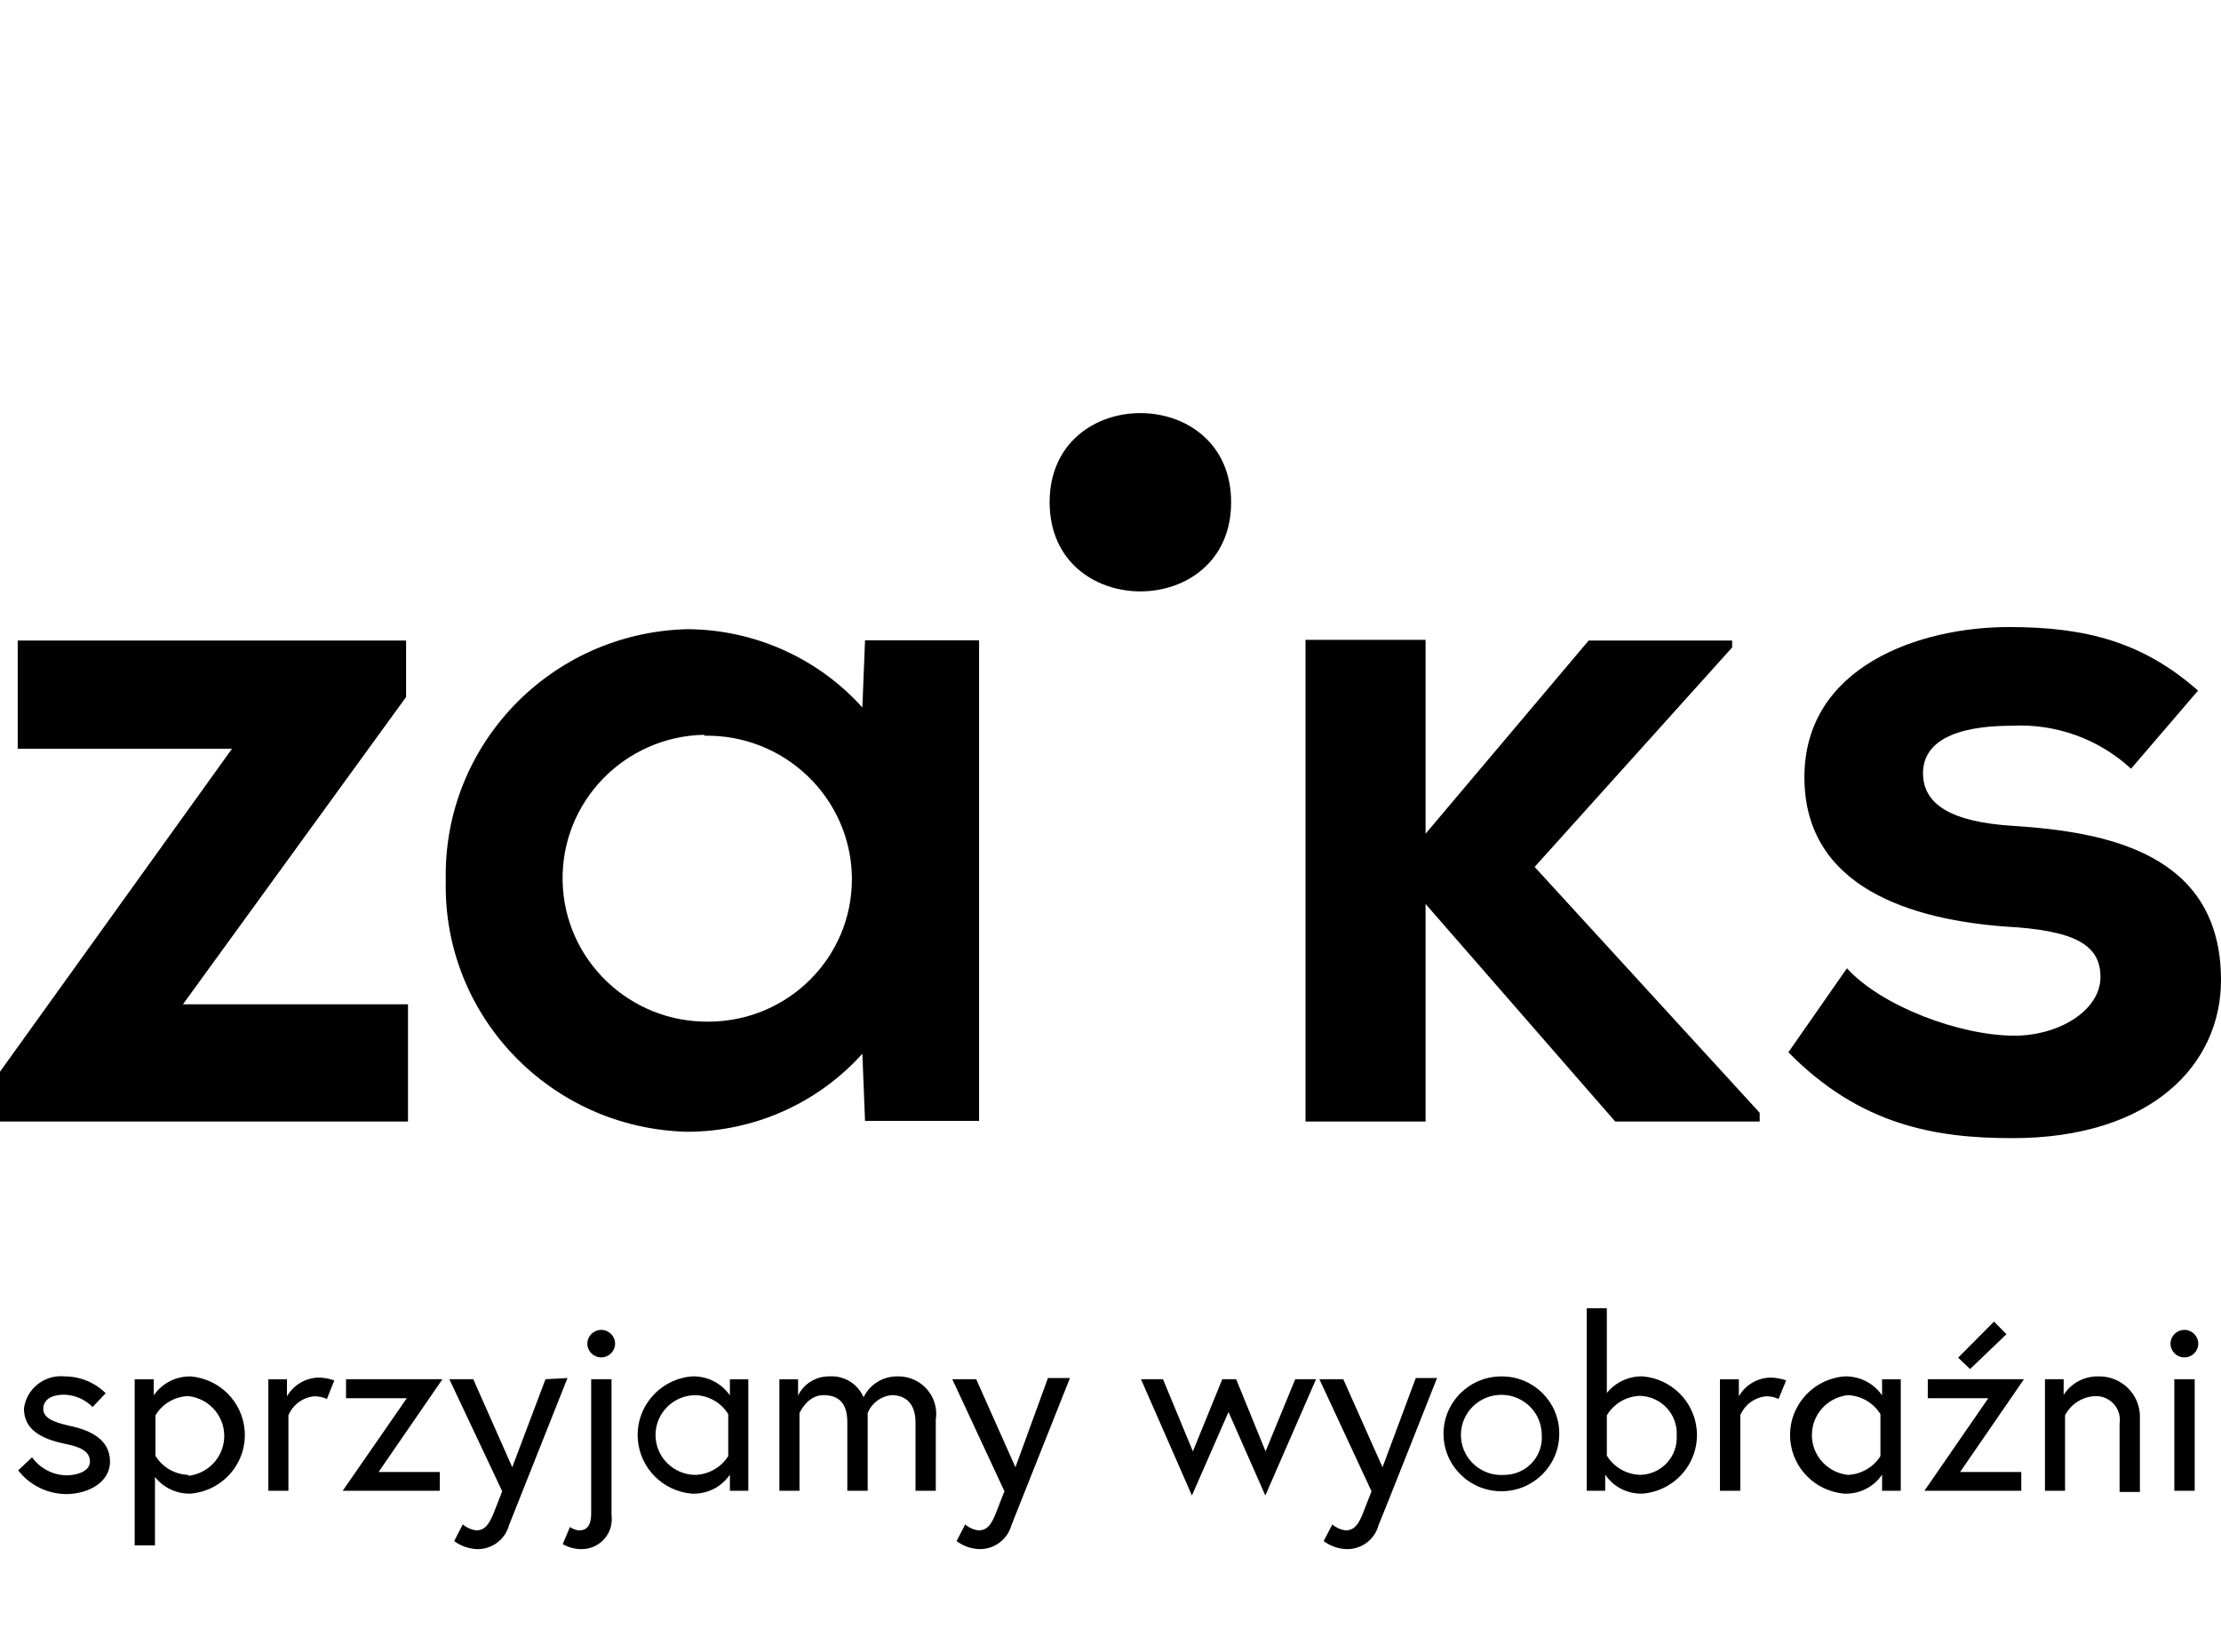 <?xml version="1.0" encoding="utf-8"?>
<svg xmlns="http://www.w3.org/2000/svg" fill="none" height="64" viewBox="0 0 86 64" width="86">
<g clip-path="url(#clip0_213_2745)">
<path d="M15.798 38.898H7.084L15.724 26.996V24.809H0.686V29H8.983L0 41.508V43.438H15.798V38.898Z" fill="black"/>
<path d="M55.2 35.011L62.544 43.439H68.137V43.099L59.423 33.577L67.071 25.076V24.809H61.515L55.2 32.291V24.782H50.551V43.439H55.2V35.011Z" fill="black"/>
<path d="M77.999 40.113C75.906 40.113 72.859 38.982 71.516 37.502L69.249 40.755C72.027 43.586 74.952 44.082 77.924 44.082C83.296 44.082 86 41.242 86 37.962C86 33.008 81.499 32.218 77.961 31.988C75.563 31.841 74.462 31.161 74.462 29.947C74.462 28.733 75.683 28.109 77.887 28.109C79.595 28.017 81.265 28.618 82.517 29.773L85.111 26.748C82.954 24.847 80.74 24.286 77.786 24.286C74.359 24.286 69.869 25.793 69.869 30.104C69.869 34.415 74.091 35.618 77.629 35.885C80.295 36.032 81.333 36.565 81.333 37.843C81.333 39.12 79.75 40.113 77.999 40.113Z" fill="black"/>
<path d="M47.671 19.453C47.671 14.849 40.643 14.849 40.643 19.453C40.643 24.056 47.671 24.056 47.671 19.453Z" fill="black"/>
<path d="M26.615 43.835C29.205 43.829 31.67 42.73 33.392 40.811L33.495 43.412H37.911V24.801H33.495L33.392 27.402C31.668 25.484 29.205 24.382 26.615 24.369C21.326 24.499 17.143 28.853 17.261 34.102C17.138 39.352 21.324 43.709 26.615 43.835ZM27.272 28.459V28.495C30.364 28.439 32.92 30.877 32.986 33.946V34.056C32.986 37.076 30.537 39.534 27.493 39.569C24.402 39.631 21.847 37.193 21.785 34.125C21.724 31.056 24.18 28.519 27.272 28.459Z" fill="black"/>
<path d="M2.723 55.23C2.01 55.074 1.676 54.9 1.676 54.568C1.676 54.238 1.945 54.018 2.501 54.018C2.91 54.033 3.298 54.204 3.585 54.495L4.093 53.962C3.671 53.544 3.098 53.308 2.501 53.309C1.724 53.234 1.028 53.783 0.927 54.551C0.927 55.368 1.585 55.726 2.511 55.919C3.167 56.049 3.482 56.233 3.482 56.609C3.482 56.984 2.991 57.142 2.556 57.142C2.033 57.125 1.546 56.867 1.241 56.443L0.704 56.949C1.147 57.521 1.83 57.859 2.556 57.868C3.38 57.868 4.26 57.436 4.26 56.609C4.26 55.781 3.548 55.405 2.723 55.23Z" fill="black"/>
<path d="M7.39 53.309C7.39 53.309 7.394 53.31 7.396 53.311C7.401 53.311 7.404 53.309 7.409 53.309H7.39Z" fill="black"/>
<path d="M7.396 53.311C6.821 53.296 6.278 53.571 5.954 54.044V53.42H5.215V59.853H6.001V57.206C6.335 57.628 6.85 57.867 7.39 57.849C8.654 57.736 9.585 56.629 9.471 55.375C9.372 54.28 8.5 53.412 7.396 53.311ZM8.674 55.785C8.595 56.509 8.019 57.081 7.289 57.16V57.123C6.768 57.106 6.292 56.83 6.02 56.388V54.817C6.288 54.37 6.765 54.09 7.289 54.072C8.148 54.165 8.769 54.931 8.674 55.785Z" fill="black"/>
<path d="M11.112 54.081V53.42H10.39V57.739H11.168V54.817C11.337 54.41 11.717 54.129 12.159 54.081C12.33 54.078 12.501 54.112 12.659 54.182L12.945 53.465C12.744 53.393 12.531 53.356 12.316 53.355C11.816 53.375 11.361 53.649 11.112 54.081Z" fill="black"/>
<path d="M13.399 53.419V54.155H15.752L13.27 57.739H17.029V57.013H14.659L17.131 53.419H13.399Z" fill="black"/>
<path d="M21.122 53.419L19.835 56.829L18.326 53.419H17.4L19.446 57.758L19.113 58.612C18.938 59.027 18.781 59.274 18.438 59.274C18.246 59.248 18.066 59.168 17.919 59.044L17.586 59.688C17.853 59.887 18.177 59.996 18.512 60C19.072 59.994 19.56 59.618 19.707 59.081L21.974 53.373L21.122 53.419Z" fill="black"/>
<path d="M23.679 53.419H22.891V58.612C22.891 59.22 22.614 59.274 22.4 59.274C22.282 59.255 22.168 59.211 22.068 59.145L21.79 59.807C22.011 59.935 22.265 60.001 22.522 60C23.165 60.001 23.688 59.483 23.689 58.843C23.689 58.791 23.686 58.738 23.679 58.686V53.419Z" fill="black"/>
<path d="M23.28 51.508C22.984 51.508 22.743 51.747 22.743 52.041C22.743 52.335 22.984 52.574 23.28 52.574C23.576 52.574 23.817 52.335 23.817 52.041C23.817 51.747 23.576 51.508 23.28 51.508Z" fill="black"/>
<path d="M28.262 54.045C27.931 53.562 27.369 53.285 26.781 53.31C25.517 53.423 24.587 54.532 24.7 55.784C24.8 56.882 25.675 57.752 26.781 57.85C27.37 57.88 27.932 57.601 28.262 57.115V57.74H28.976V53.42H28.262V54.045ZM28.198 56.398C27.923 56.83 27.453 57.101 26.939 57.124C26.079 57.124 25.383 56.433 25.383 55.58C25.383 54.727 26.079 54.036 26.939 54.036C27.456 54.058 27.928 54.334 28.198 54.771V56.398Z" fill="black"/>
<path d="M35.013 53.326C34.92 53.311 34.828 53.306 34.735 53.309C34.183 53.309 33.678 53.623 33.438 54.118C33.214 53.59 32.673 53.265 32.097 53.309C31.587 53.306 31.121 53.598 30.902 54.054V53.42H30.179V57.74H30.957V54.734C30.957 54.734 31.253 54.035 31.883 54.035C32.513 54.035 32.809 54.385 32.809 55.084V57.74H33.597V54.734C33.748 54.347 34.106 54.077 34.523 54.035C35.087 54.035 35.449 54.385 35.449 55.084V57.74H36.235V54.983C36.358 54.19 35.811 53.448 35.013 53.326Z" fill="black"/>
<path d="M39.319 56.829L37.8 53.419H36.874L38.893 57.758L38.559 58.612C38.393 59.027 38.235 59.274 37.893 59.274C37.701 59.25 37.52 59.17 37.373 59.044L37.041 59.688C37.307 59.889 37.632 59.998 37.967 60C38.526 59.989 39.01 59.615 39.161 59.081L41.43 53.373H40.578L39.319 56.829Z" fill="black"/>
<path d="M49.005 56.213L47.866 53.419H47.328L46.19 56.213L45.032 53.419H44.18L46.153 57.923L47.569 54.688L48.995 57.923L50.959 53.419H50.153L49.005 56.213Z" fill="black"/>
<path d="M53.533 56.829L52.014 53.419H51.088L53.107 57.758L52.775 58.612C52.607 59.027 52.45 59.274 52.098 59.274C51.909 59.248 51.733 59.168 51.588 59.044L51.255 59.688C51.522 59.889 51.847 59.998 52.181 60C52.742 59.994 53.23 59.618 53.376 59.081C53.487 58.834 55.644 53.373 55.644 53.373H54.821L53.533 56.829Z" fill="black"/>
<path d="M58.154 53.31C56.916 53.3 55.905 54.288 55.895 55.516C55.885 56.745 56.881 57.748 58.118 57.758C59.344 57.768 60.351 56.797 60.376 55.58V55.507C60.372 54.292 59.377 53.31 58.154 53.31ZM58.35 57.121C58.322 57.122 58.293 57.124 58.263 57.124C57.403 57.195 56.645 56.56 56.574 55.705C56.503 54.85 57.143 54.1 58.005 54.029C58.866 53.957 59.622 54.592 59.693 55.448C59.698 55.492 59.699 55.535 59.699 55.58C59.756 56.374 59.151 57.065 58.35 57.121Z" fill="black"/>
<path d="M63.618 53.309C63.076 53.292 62.556 53.531 62.219 53.953V50.672H61.441V57.739H62.155V57.115C62.479 57.596 63.034 57.874 63.618 57.849C64.881 57.736 65.813 56.629 65.699 55.375C65.599 54.278 64.723 53.408 63.618 53.309ZM64.923 55.607C64.969 56.397 64.362 57.076 63.565 57.121C63.542 57.123 63.519 57.123 63.498 57.123C62.973 57.104 62.492 56.825 62.219 56.379V54.818C62.488 54.365 62.97 54.081 63.498 54.063C64.305 54.082 64.944 54.747 64.926 55.549C64.926 55.568 64.926 55.588 64.923 55.607Z" fill="black"/>
<path d="M67.331 54.081V53.42H66.599V57.739H67.386V54.817C67.555 54.408 67.935 54.127 68.377 54.081C68.546 54.078 68.714 54.112 68.868 54.182L69.163 53.465C68.962 53.393 68.749 53.356 68.534 53.355C68.034 53.374 67.578 53.648 67.331 54.081Z" fill="black"/>
<path d="M72.877 54.044C72.547 53.566 71.99 53.287 71.404 53.31C70.142 53.423 69.21 54.532 69.323 55.784C69.423 56.882 70.299 57.752 71.404 57.85C71.991 57.876 72.55 57.599 72.877 57.115V57.74H73.6V53.42H72.877V54.044ZM72.813 56.398C72.538 56.83 72.067 57.101 71.553 57.124C70.694 57.031 70.073 56.264 70.168 55.412C70.247 54.688 70.823 54.115 71.553 54.036C72.07 54.058 72.542 54.334 72.813 54.77V56.398Z" fill="black"/>
<path d="M76.285 53.025L77.693 51.674L77.211 51.187L75.822 52.584L76.285 53.025Z" fill="black"/>
<path d="M74.646 53.419V54.155H76.989L74.517 57.739H78.267V57.013H75.897L78.37 53.419H74.646Z" fill="black"/>
<path d="M81.239 53.309C80.7 53.303 80.195 53.574 79.907 54.026V53.419H79.184V57.739H79.961V54.817C80.172 54.407 80.575 54.131 81.036 54.081C81.543 54.014 82.009 54.367 82.076 54.871C82.088 54.96 82.088 55.05 82.073 55.138V57.785H82.86V54.817C82.83 53.957 82.106 53.284 81.239 53.309Z" fill="black"/>
<path d="M84.592 51.508C84.295 51.503 84.051 51.738 84.045 52.032C84.041 52.327 84.277 52.569 84.573 52.574C84.87 52.58 85.114 52.344 85.119 52.05V52.041C85.119 51.751 84.884 51.513 84.592 51.508Z" fill="black"/>
<path d="M84.981 53.419H84.193V57.739H84.981V53.419Z" fill="black"/>
</g>
<defs>
<clipPath id="clip0_213_2745">
<rect fill="white" height="44" transform="translate(0 16)" width="86"/>
</clipPath>
</defs>
</svg>